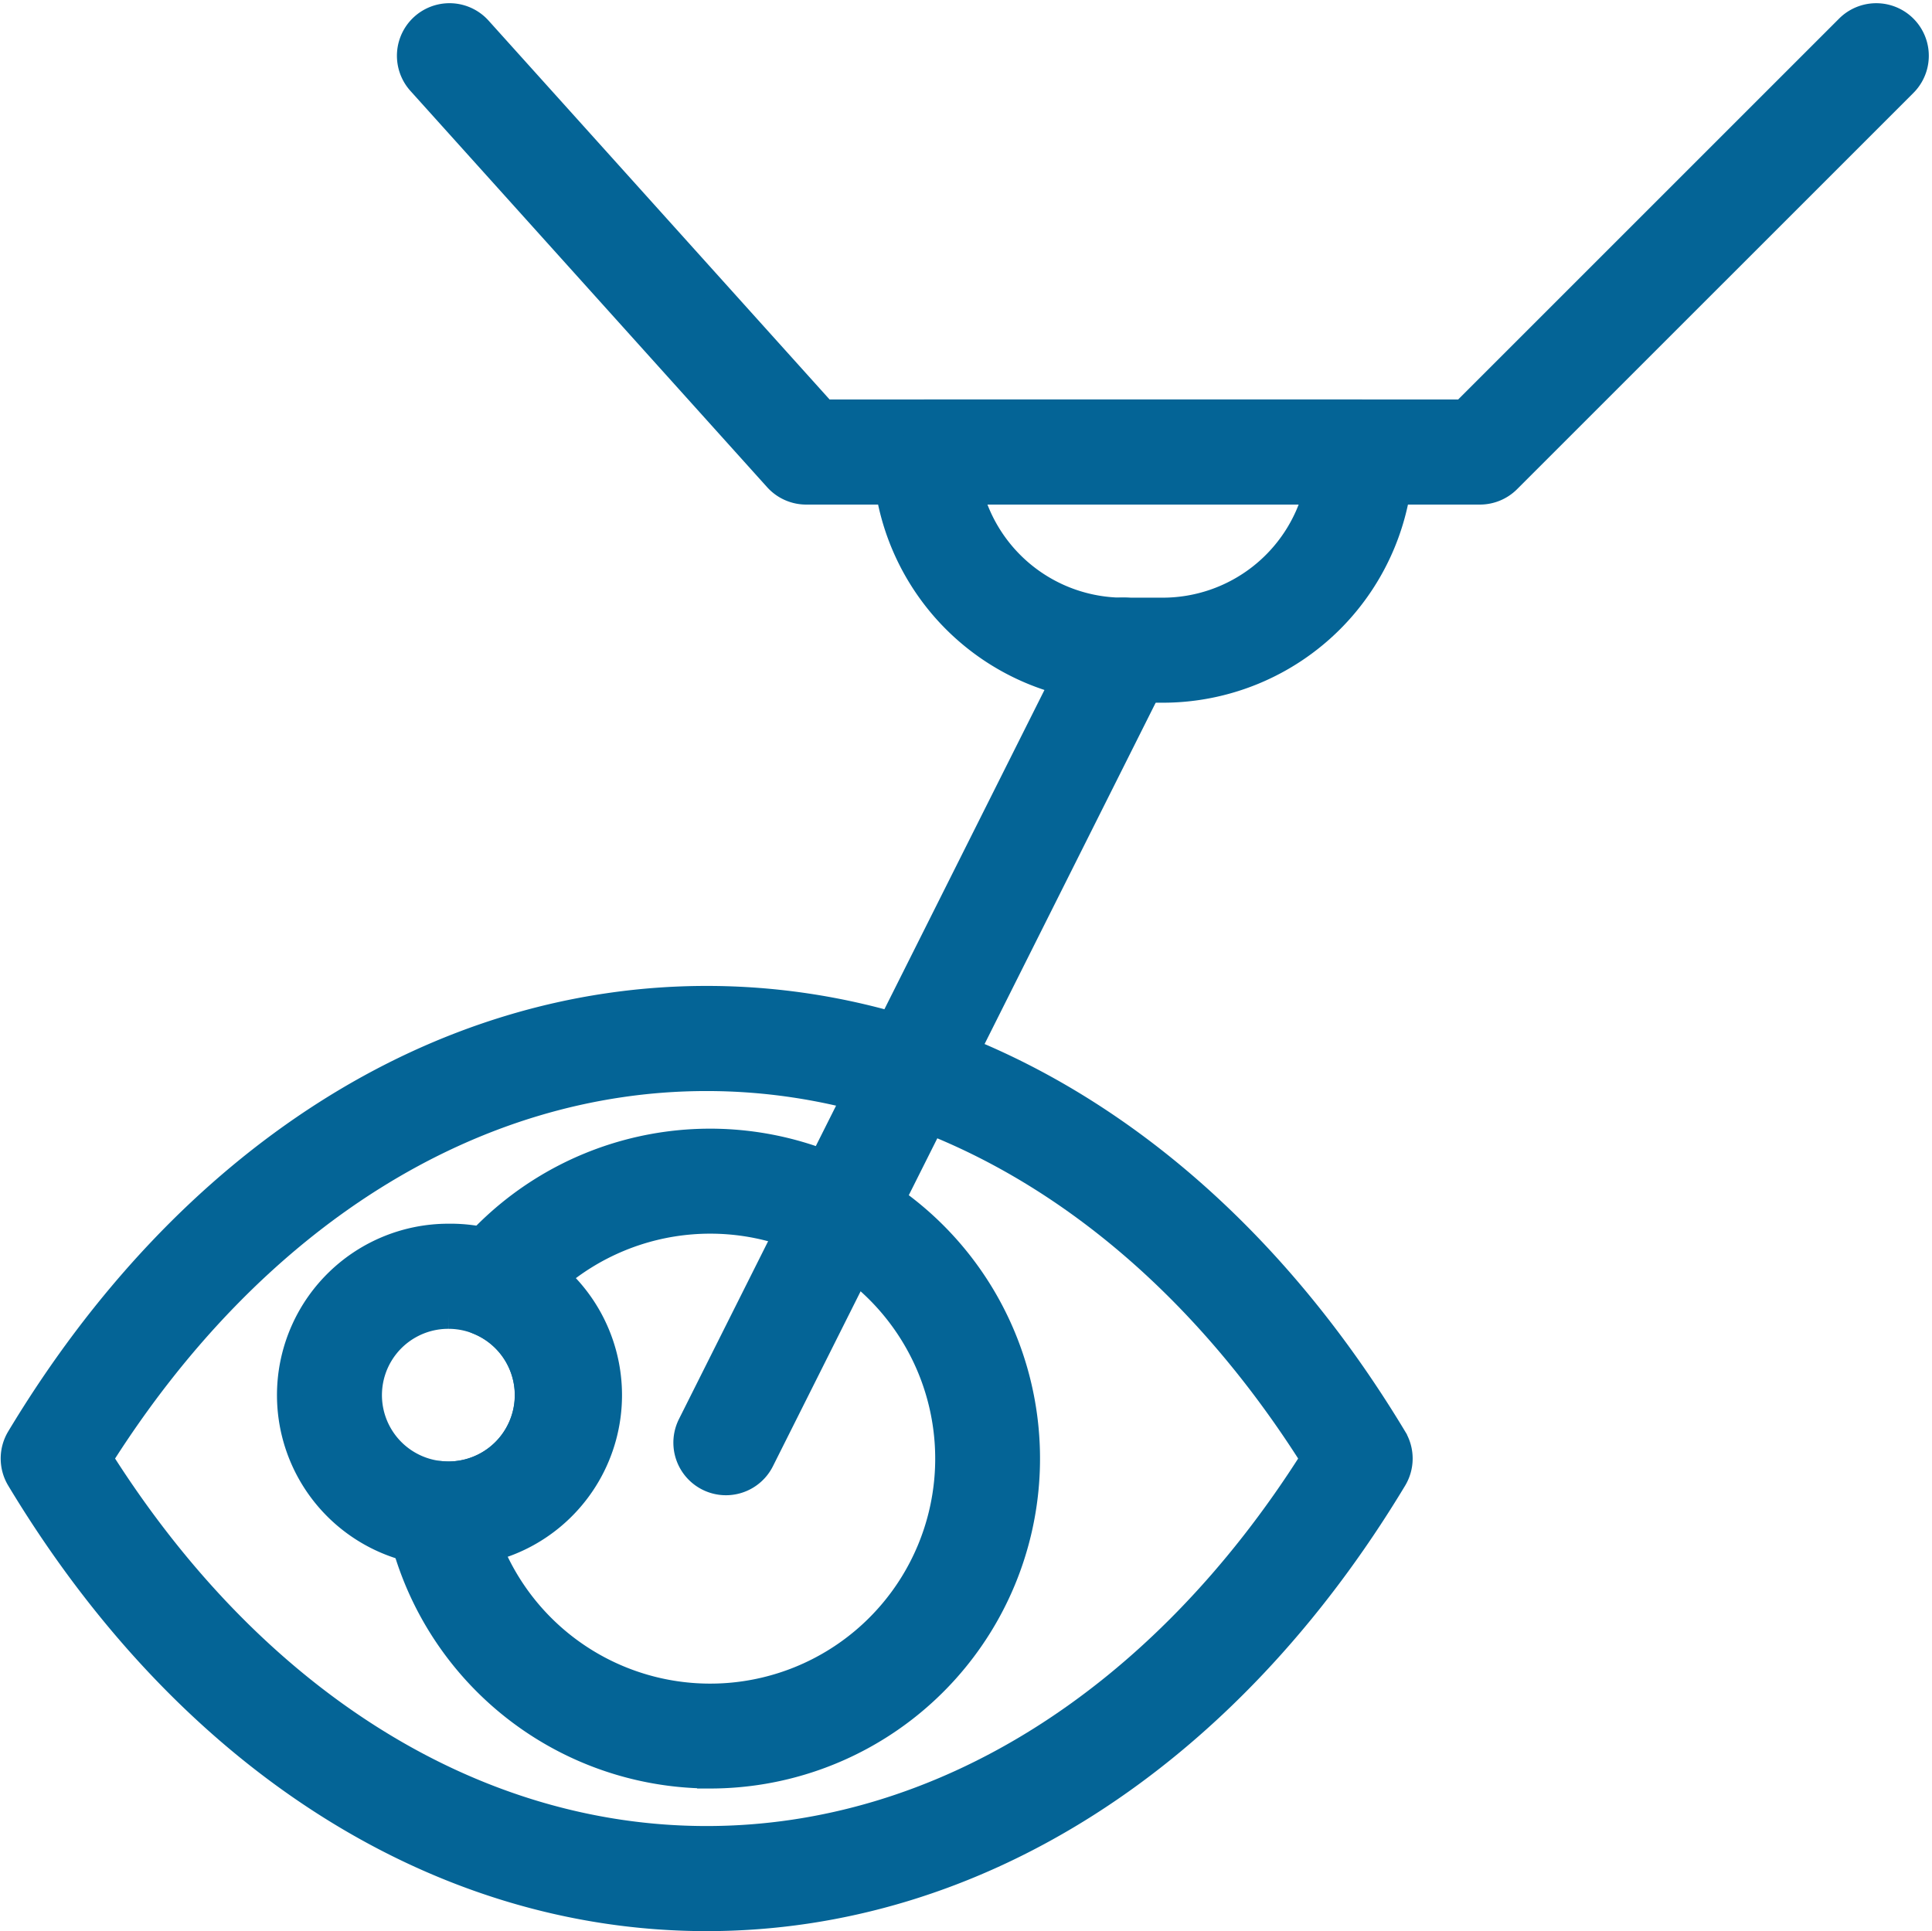 <?xml version="1.0" encoding="utf-8"?><svg xmlns="http://www.w3.org/2000/svg" width="74.702" height="74.677" viewBox="0 0 74.702 74.677"><defs><style>.a{fill:#046496;stroke:#046496;}</style></defs><g transform="translate(-15.476 -15.376)"><g transform="translate(16 15.999)"><g transform="translate(0 38.003)"><path class="a" d="M42.8,299.551c-10.395,0-20.082-6.191-26.578-16.986a1.533,1.533,0,0,1,0-1.58C22.715,270.191,32.4,264,42.8,264s20.083,6.191,26.578,16.986a1.533,1.533,0,0,1,0,1.58C62.88,293.36,53.193,299.551,42.8,299.551ZM19.333,281.776c5.914,9.363,14.423,14.711,23.465,14.711s17.552-5.348,23.465-14.711c-5.913-9.363-14.422-14.711-23.465-14.711S25.246,272.413,19.333,281.776Z" transform="translate(-16 -264)"/></g><g transform="translate(14.884 43.52)"><path class="a" d="M125.179,324.518a12.288,12.288,0,0,1-12.017-9.83,1.532,1.532,0,0,1,1.635-1.829c.1.009.186.013.268.013a3.065,3.065,0,0,0,1.162-5.9,1.533,1.533,0,0,1-.613-2.377,12.258,12.258,0,1,1,9.565,19.924Zm-8.518-8.792a9.2,9.2,0,1,0,2.537-10.449,6.134,6.134,0,0,1-2.537,10.449Z" transform="translate(-113.132 -300)"/></g><g transform="translate(10.688 47.198)"><path class="a" d="M91.88,336.259c-.171,0-.346-.008-.534-.024A6.129,6.129,0,0,1,91.88,324a6.13,6.13,0,1,1,0,12.259Zm0-9.194a3.064,3.064,0,0,0-.269,6.117c.1.009.187.013.269.013a3.065,3.065,0,1,0,0-6.13Z" transform="translate(-85.75 -324)"/></g><g transform="translate(26.012 22.985)"><path class="a" d="M187.279,199.709a1.533,1.533,0,0,1-1.369-2.22l15.362-30.648a1.532,1.532,0,1,1,2.74,1.373L188.65,198.863A1.532,1.532,0,0,1,187.279,199.709Z" transform="translate(-185.747 -165.996)"/></g><g transform="translate(15.324 0)"><path class="a" d="M157.375,34.388H131.324a1.532,1.532,0,0,1-1.139-.507L116.393,18.557a1.532,1.532,0,0,1,2.278-2.05l13.335,14.817H156.74l14.875-14.875a1.532,1.532,0,0,1,2.167,2.167L158.458,33.939A1.534,1.534,0,0,1,157.375,34.388Z" transform="translate(-116 -15.999)"/></g><g transform="translate(33.712 15.324)"><path class="a" d="M246.727,126.727h-1.532A9.2,9.2,0,0,1,236,117.532,1.532,1.532,0,0,1,237.532,116h16.856a1.532,1.532,0,0,1,1.532,1.532A9.2,9.2,0,0,1,246.727,126.727Zm-7.468-7.662a6.14,6.14,0,0,0,5.936,4.6h1.532a6.14,6.14,0,0,0,5.936-4.6Z" transform="translate(-236 -116)"/></g></g></g></svg>